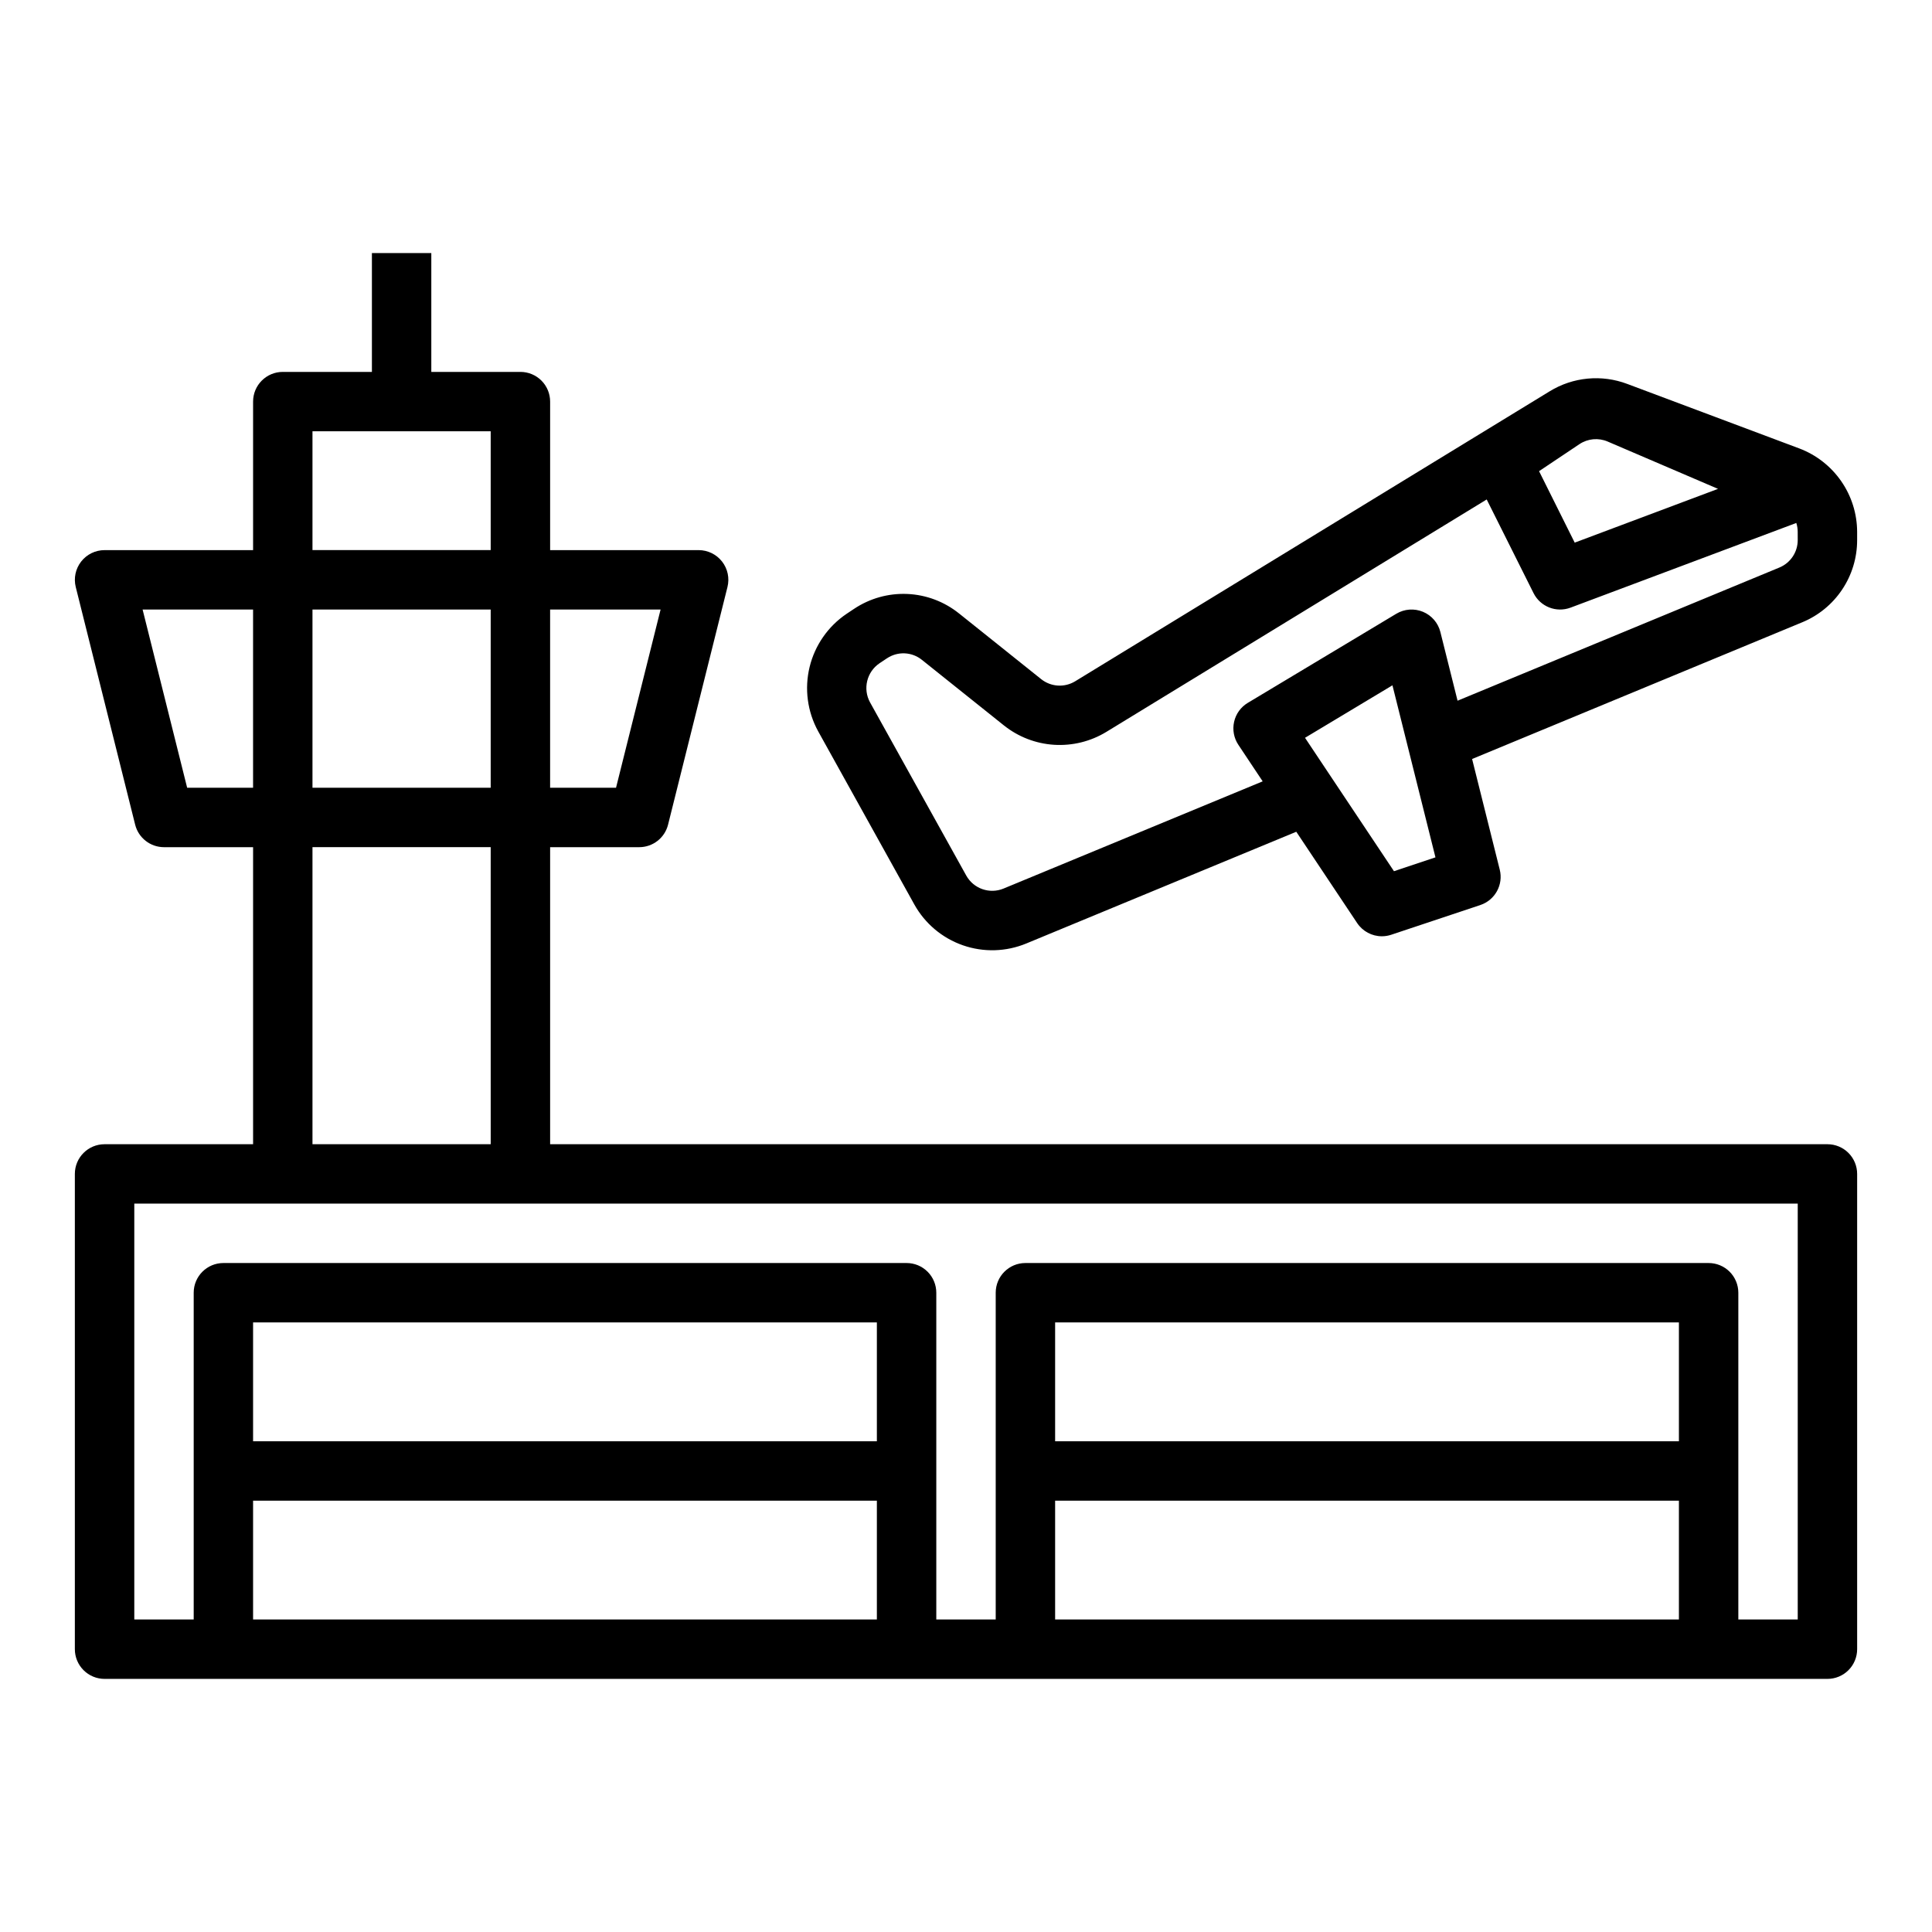 <?xml version="1.0" encoding="UTF-8"?>
<!-- Uploaded to: ICON Repo, www.svgrepo.com, Generator: ICON Repo Mixer Tools -->
<svg fill="#000000" width="800px" height="800px" version="1.1" viewBox="144 144 512 512" xmlns="http://www.w3.org/2000/svg">
 <g>
  <path d="m628.29 447.23h-338.5v-78.719h23.617c3.613-0.004 6.762-2.461 7.637-5.969l15.742-62.977c0.586-2.352 0.059-4.84-1.434-6.75-1.492-1.91-3.777-3.027-6.203-3.027h-39.359v-39.359c0-2.086-0.828-4.09-2.305-5.566-1.477-1.477-3.477-2.305-5.566-2.305h-23.617v-31.488h-15.742v31.488h-23.617c-4.348 0-7.871 3.523-7.871 7.871v39.359h-39.359c-2.426 0-4.711 1.117-6.203 3.027-1.492 1.91-2.019 4.398-1.434 6.75l15.742 62.977c0.875 3.508 4.023 5.965 7.637 5.969h23.617v78.719h-39.359c-4.348 0-7.875 3.523-7.875 7.871v125.95c0 2.09 0.832 4.09 2.309 5.566 1.477 1.477 3.477 2.305 5.566 2.305h456.58c2.086 0 4.09-0.828 5.566-2.305 1.473-1.477 2.305-3.477 2.305-5.566v-125.95c0-2.086-0.832-4.09-2.305-5.566-1.477-1.477-3.481-2.305-5.566-2.305zm-401.48-141.7h47.23v47.23h-47.23zm80.445 47.23h-17.469v-47.23h29.277zm-80.445-94.465h47.23v31.488h-47.23zm-45.02 47.234h29.277v47.23h-17.469zm45.02 62.977h47.23l0.004 78.719h-47.234zm149.57 157.44h-165.31v-31.488h165.31zm-165.31 47.234v-31.488h165.31v31.488zm377.86-47.23-165.31-0.004v-31.488h165.31zm-165.31 47.23v-31.488h165.31v31.488zm196.8 0h-15.742v-86.594c0-2.086-0.832-4.09-2.305-5.566-1.477-1.477-3.481-2.305-5.566-2.305h-181.06c-4.348 0-7.871 3.523-7.871 7.871v86.594h-15.746v-86.594c0-2.086-0.828-4.09-2.305-5.566-1.477-1.477-3.477-2.305-5.566-2.305h-181.05c-4.348 0-7.875 3.523-7.875 7.871v86.594h-15.742v-110.21h440.83z"/>
  <path d="m620.83 262.84-45.555-17.082c-6.805-2.582-14.418-1.859-20.617 1.953l-125.72 76.832c-2.828 1.727-6.434 1.5-9.023-0.57l-21.742-17.391v0.004c-3.906-3.144-8.711-4.961-13.719-5.18-5.008-0.223-9.957 1.164-14.125 3.949l-1.977 1.316c-4.91 3.312-8.402 8.34-9.801 14.098-1.395 5.758-0.586 11.828 2.262 17.02l25.488 45.895c2.816 5.066 7.398 8.922 12.871 10.828 5.477 1.91 11.461 1.734 16.816-0.484l71.539-29.605 16.129 24.191c1.461 2.191 3.918 3.508 6.551 3.508 0.848 0 1.688-0.137 2.488-0.406l23.617-7.871-0.004-0.004c3.898-1.301 6.137-5.383 5.141-9.367l-7.328-29.332 87.441-36.211h0.004c4.32-1.773 8.016-4.793 10.613-8.676 2.602-3.883 3.984-8.449 3.981-13.121v-2.18c-0.012-4.805-1.484-9.492-4.223-13.441s-6.609-6.973-11.105-8.672zm-58.254-1.141c2.215-1.477 5.027-1.734 7.473-0.684l29.246 12.539-37.984 14.25-9.445-18.941zm-49.16 113.18-16.383-24.57-7.188-10.785 23.168-13.91 11.398 45.594zm107-87.75c0 3.188-1.918 6.059-4.863 7.273l-85.285 35.293-4.551-18.199v-0.004c-0.605-2.418-2.32-4.406-4.621-5.359-2.305-0.953-4.922-0.762-7.062 0.52l-39.359 23.617c-1.844 1.105-3.156 2.922-3.625 5.023-0.473 2.098-0.062 4.301 1.129 6.09l6.445 9.684-68.668 28.41h0.004c-3.695 1.531-7.953 0.047-9.895-3.449l-25.492-45.887c-1.961-3.578-0.883-8.066 2.496-10.359l1.977-1.316v0.004c2.848-1.914 6.613-1.75 9.281 0.41l21.758 17.398v-0.004c3.797 3.019 8.426 4.801 13.266 5.106 4.836 0.305 9.656-0.879 13.801-3.394l100.84-61.621 12.414 24.82v-0.004c1.801 3.606 6.035 5.266 9.809 3.852l59.828-22.441v-0.004c0.242 0.766 0.367 1.562 0.367 2.363z"/>
 </g>
</svg>